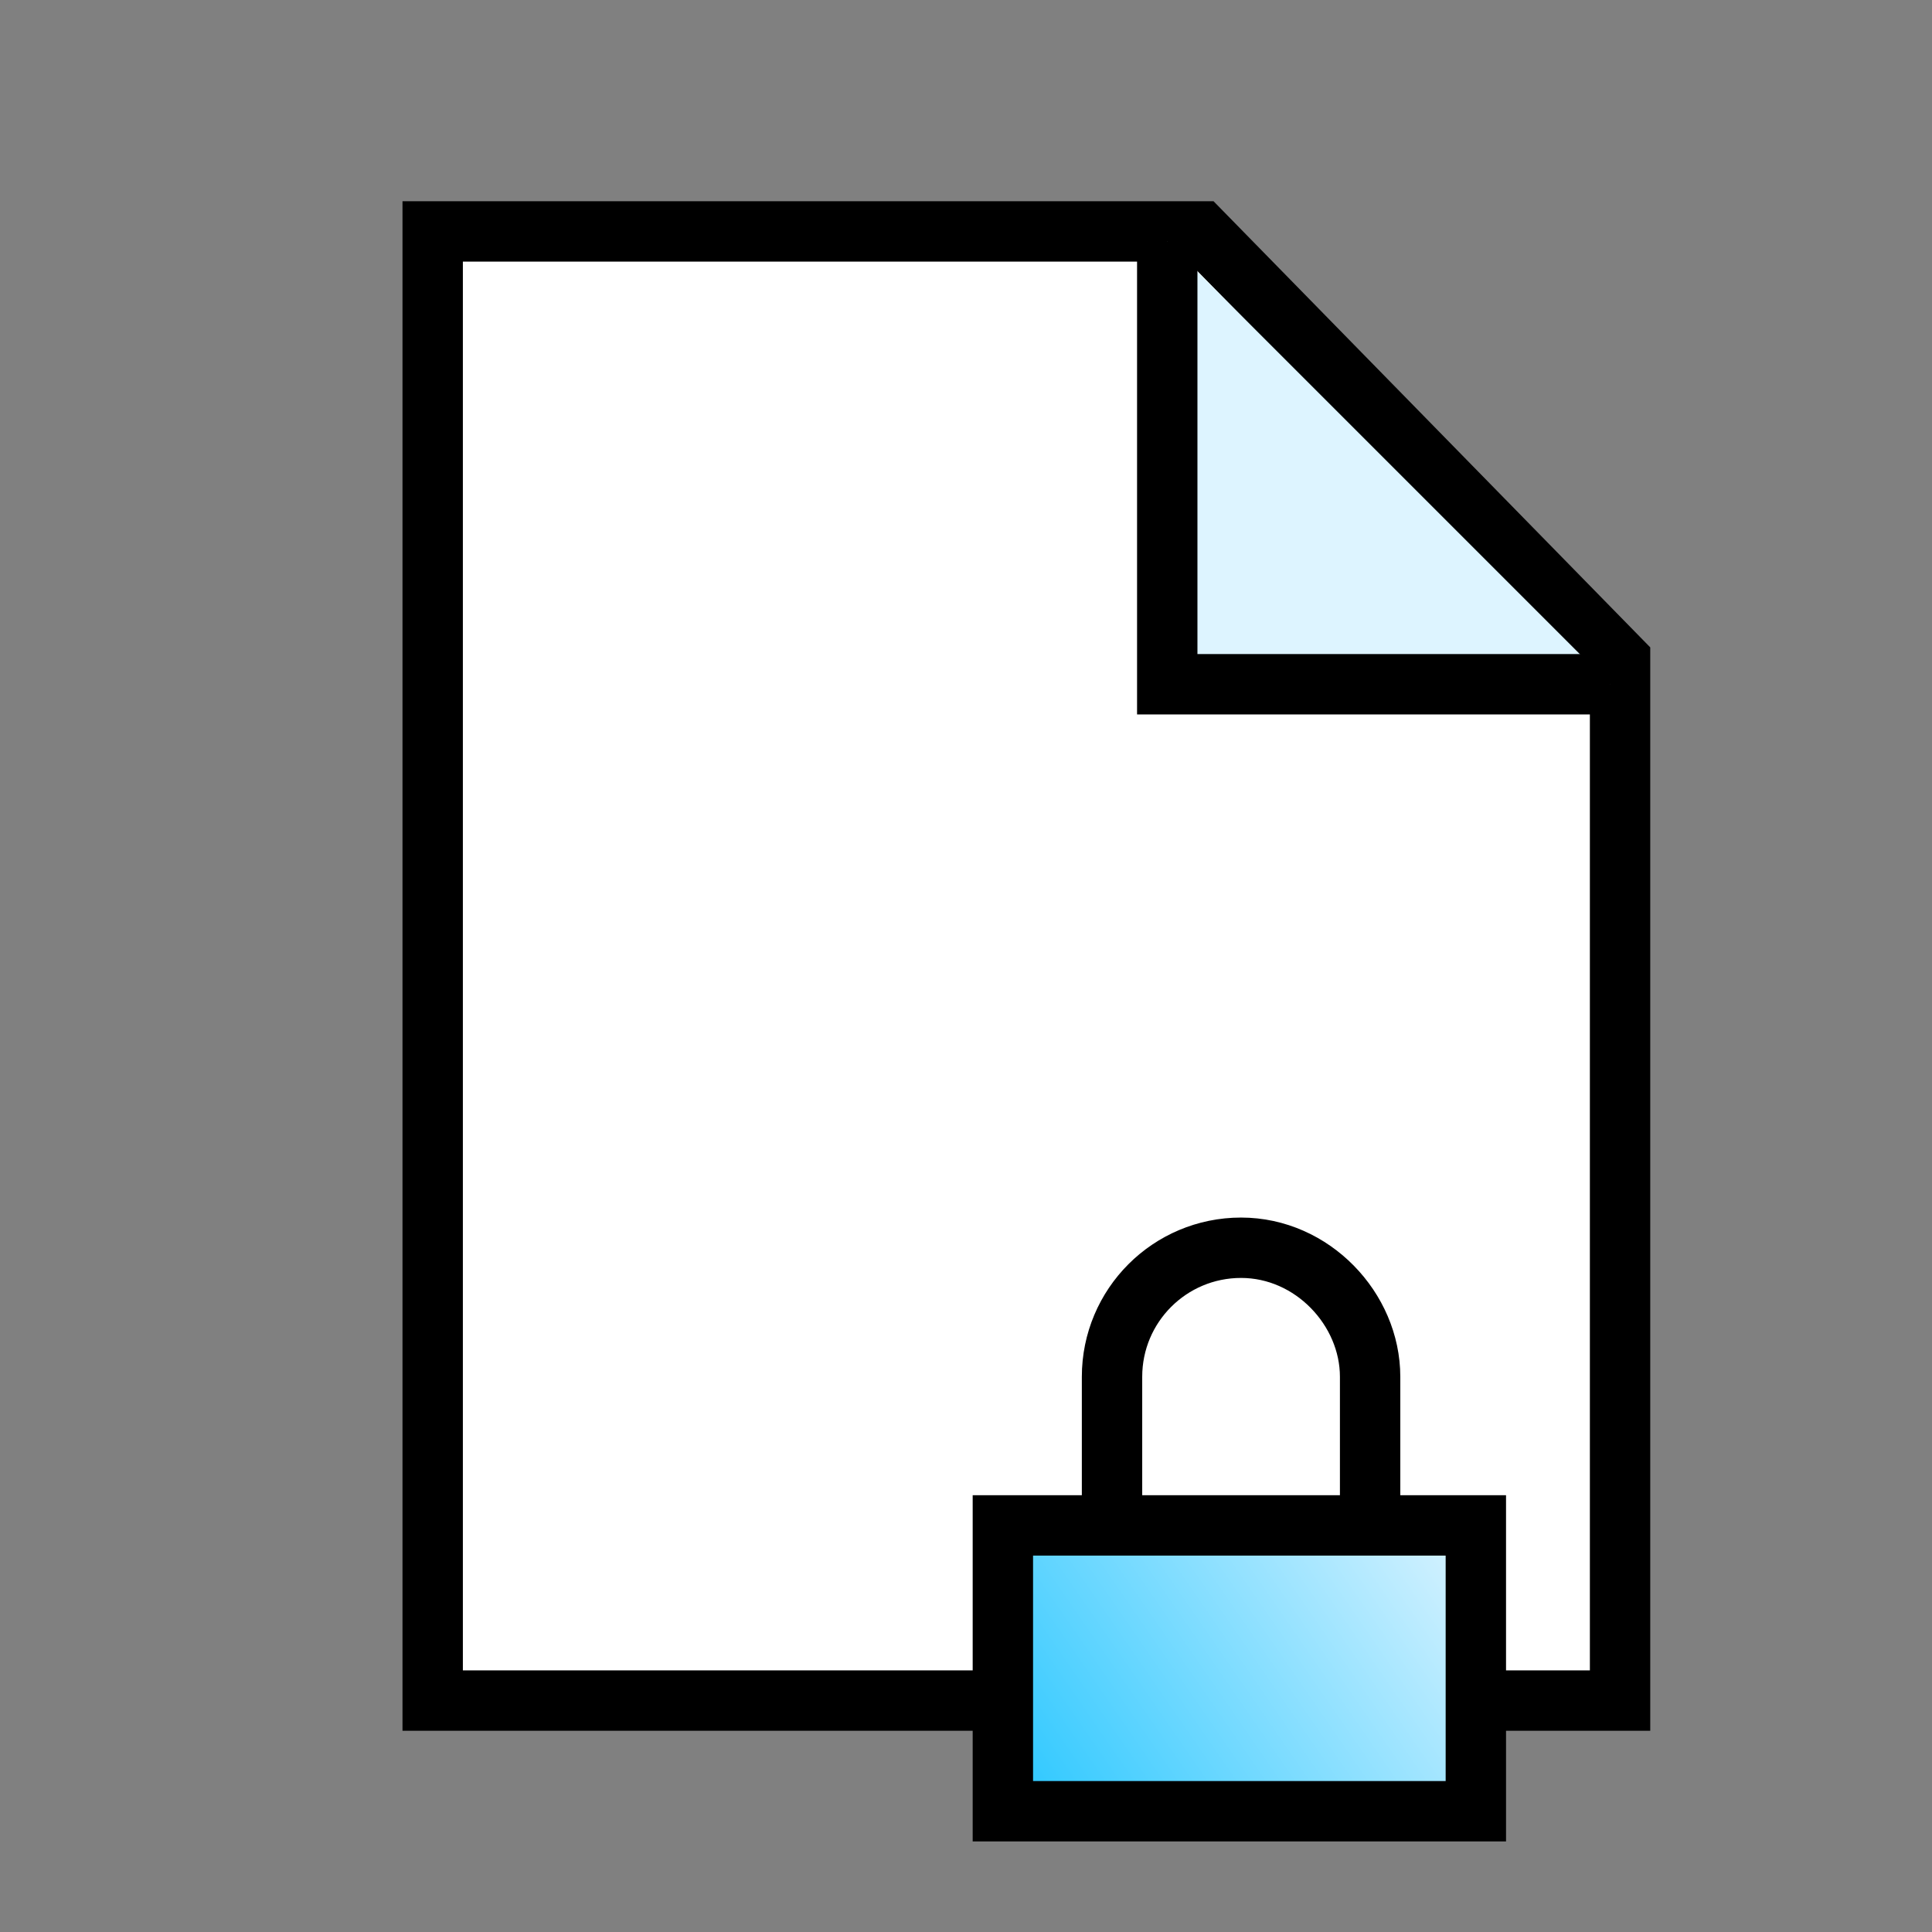 <svg xmlns="http://www.w3.org/2000/svg" fill="none" viewBox="0 0 48 48" height="48" width="48">
<rect x="0" y="0" width="48" height="48" fill="#808080" stroke="none"/>
<g clip-path="url(#clip0_21624_1312)">
<path stroke-width="1.5" stroke="black" fill="white" d="M29.835 5.75L40.25 16.39V42.25H10.75V5.75H29.835Z"></path>
<path fill="#DDF4FF" d="M29 6V17H40"></path>
<path stroke-width="1.5" stroke="black" d="M29 6V17H40"></path>
<rect stroke-linecap="round" stroke-width="1.5" stroke="black" fill="url(#paint0_linear_21624_1312)" height="7.102" width="11.751" y="37.898" x="24.916"></rect>
<path stroke-linejoin="round" stroke-linecap="round" stroke-width="1.5" stroke="black" d="M34.04 37.708V34.206C34.04 32.524 32.606 31 30.834 31C29.062 31 27.628 32.434 27.628 34.206V37.708"></path>
</g>
<defs>
<linearGradient gradientUnits="userSpaceOnUse" y2="37.212" x2="36.192" y1="45" x1="24.916" id="paint0_linear_21624_1312">
<stop stop-color="#26C6FF"></stop>
<stop stop-color="#DDF4FF" offset="1"></stop>
</linearGradient>
<clipPath id="clip0_21624_1312">
<rect fill="white" height="48" width="48"></rect>
</clipPath>
</defs>
</svg>
